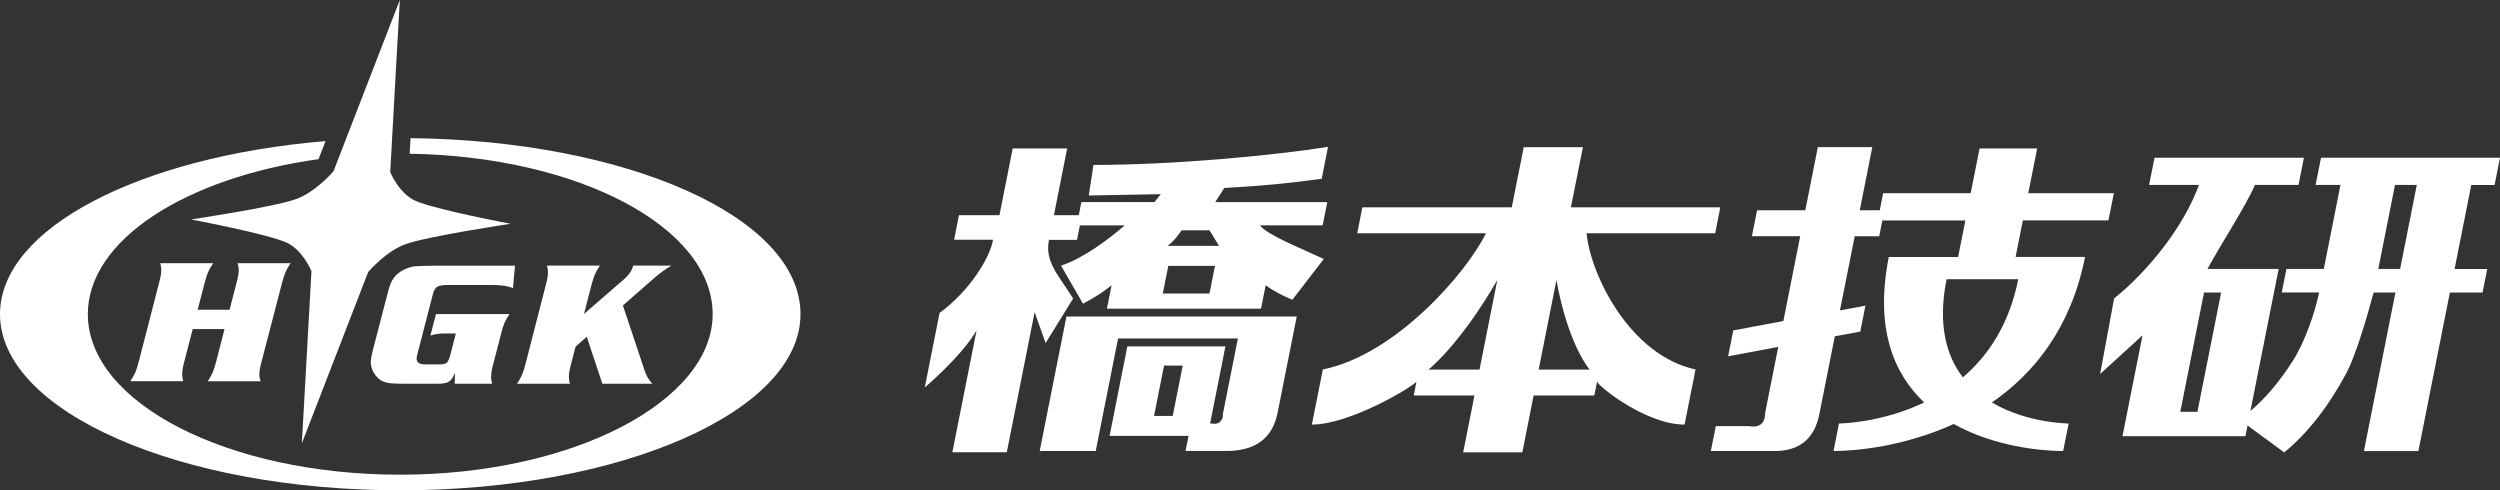 <?xml version="1.0" encoding="UTF-8"?>
<svg id="_レイヤー_2" data-name="レイヤー 2" xmlns="http://www.w3.org/2000/svg" viewBox="0 0 415 81.39">
  <rect x="0" y="0" width="415" height="81.39" fill="#333333" stroke="none"/>
  <defs>
    <style>
      .cls-1 {
        fill: #fff;
      }
    </style>
  </defs>
  <g id="_レイヤー_1-2" data-name="レイヤー 1">
    <g>
      <path class="cls-1" d="M68.15,22.93l-.14,2.59c27.92.43,50.29,12.18,50.29,26.63s-23.22,26.65-51.86,26.65-51.86-11.93-51.86-26.65c0-12.31,16.24-22.66,38.3-25.73l1.16-3C23.27,25.99,0,37.87,0,52.15c0,16.15,29.75,29.24,66.44,29.24s66.44-13.09,66.44-29.24-28.83-28.82-64.72-29.22"/>
      <path class="cls-1" d="M68.95,33.33c-2.77-1.25-4.17-4.77-4.17-4.77l.17-3.04.14-2.59,1.28-22.93-8.98,23.19-1.09,2.82-.94,2.42s-2.94,3.46-6.24,4.63c-3.78,1.34-17.4,3.37-17.4,3.37,0,0,12.64,2.39,15.81,3.82,2.77,1.25,4.17,4.77,4.17,4.77l-1.59,28.56,11.01-28.43s2.94-3.47,6.24-4.63c3.78-1.34,17.4-3.37,17.4-3.37,0,0-12.65-2.39-15.81-3.82"/>
      <path class="cls-1" d="M37.29,54.62h-5.3l-1.56,6.05c-.12.5-.19,1.02-.19,1.57,0,.31.06.65.18,1.04h-8.79c.37-.54.65-1.03.84-1.47.19-.43.38-1.06.59-1.87l3.52-13.67c.12-.47.19-.98.19-1.55,0-.31-.06-.66-.17-1.03h8.79c-.38.57-.67,1.07-.85,1.49-.18.42-.38,1.04-.59,1.85l-1.14,4.39h5.3l1.33-5.15c.12-.49.19-1,.19-1.55,0-.32-.06-.66-.19-1.03h8.8c-.38.57-.67,1.07-.85,1.5-.18.43-.38,1.04-.59,1.84l-3.55,13.66c-.13.51-.2,1.03-.2,1.57,0,.31.08.65.22,1.03h-8.79c.37-.55.65-1.04.83-1.47.18-.43.38-1.06.6-1.89l1.36-5.3Z"/>
      <path class="cls-1" d="M72.32,52.13h12.26c-.38.57-.66,1.06-.84,1.48-.18.42-.38,1.04-.58,1.87l-1.46,5.64c-.12.49-.18,1-.18,1.55,0,.32.06.66.19,1.03h-6.22l.03-1.82c-.27.72-.6,1.2-.97,1.45-.37.25-.94.37-1.73.37h-6.17c-.98,0-1.74-.05-2.27-.15-.53-.1-.98-.28-1.33-.54-.45-.34-.81-.76-1.09-1.29-.27-.53-.41-1.06-.41-1.61,0-.45.12-1.12.35-2.01l2.53-9.74c.24-.95.55-1.69.95-2.24.39-.54.93-.98,1.61-1.32.65-.32,1.24-.52,1.76-.58.52-.06,1.82-.1,3.9-.12h12.84l-.34,3.74c-.76-.35-1.88-.53-3.37-.53h-7.52c-.81,0-1.37.1-1.69.3-.32.2-.56.62-.72,1.25l-2.56,9.91c-.09.33-.13.57-.13.74,0,.65.46.98,1.37.98h2.5c.57,0,.97-.11,1.18-.32.21-.22.42-.75.63-1.6l.83-3.22h-1.88c-.85,0-1.63.12-2.34.35l.92-3.57Z"/>
      <path class="cls-1" d="M96.95,52.11l6.79-5.89c.75-.68,1.2-1.39,1.36-2.13h6.35c-1.06.64-2.02,1.34-2.87,2.08l-5.18,4.54,3.57,10.7c.32.98.76,1.74,1.34,2.29h-8.32l-2.59-7.8-1.86,1.65-.92,3.56c-.12.48-.19,1-.19,1.55,0,.32.06.66.18,1.04h-8.79c.37-.56.65-1.05.84-1.48.19-.43.38-1.05.59-1.87l3.52-13.68c.12-.47.19-.99.19-1.55,0-.32-.05-.66-.16-1.03h8.79c-.38.56-.67,1.06-.85,1.49-.18.43-.38,1.05-.59,1.86l-1.21,4.67Z"/>
      <path class="cls-1" d="M173.56,56.97l4.58-7.42c-2.35-3.78-4.76-6.07-4.01-9.73h4.65l.48-2.4h7.43c-2.5,2.18-6.89,5.51-10.56,6.67l3.65,6.33c1.92-1.02,3.5-2.04,4.74-3.06l-.77,3.88h25.58l.77-3.88c1.2.87,2.68,1.68,4.43,2.4l5.22-6.77c-3.95-1.85-9.37-3.97-10.6-5.58h10.41l.77-3.86h-18.6l1.5-2.35c5.74-.29,11.03-.8,16.17-1.53l1.05-5.29c-9.24,1.46-25.68,3-38.94,3l-.77,5.07,11.95-.22-1.04,1.31h-12.14l-.43,2.18h-4.13l2.2-11.08h-9.04l-2.2,11.08h-6.72l-.81,4.08h6.46c-.5,3.05-4.01,8.63-8.87,12.14-.67,3.35-2.46,12.38-2.46,12.38,0,0,6.13-5.18,8.6-9.47-1.96,9.86-4.02,20.22-4.02,20.22h9.04l4.62-23.26,1.82,5.14ZM196.14,38.24h4.65l1.56,2.57h-8.53c1.21-.87,2.09-2.28,2.32-2.57M193.94,44.13h7.75l-.92,4.6h-7.75l.92-4.6ZM172.59,74.87h9.3l3.71-18.68h19.89l-2.5,12.58c.08.44-.09.87-.52,1.31-.44.44-1.59.2-1.59.2l2.54-12.78h-16.28l-2.95,14.86h13.11l-.5,2.5h6.79c4.82,0,7.65-2.11,8.49-6.33l3.18-15.99h-38.23l-4.44,22.32ZM194.67,69.05h-3.1l1.66-8.36h3.1l-1.66,8.36ZM263.35,38.72h21.37l.85-4.3h-24.8l1.99-9.99h-9.82l-1.99,9.99h-24.8l-.85,4.3h21.37c-3.34,6.8-15.18,20.24-27.08,22.61l-1.82,9.15c6.25,0,16.47-6.1,17.36-7.12l-.45,2.29h10.08l-1.87,9.44h9.82l1.87-9.44h10.08l.45-2.29c.49,1.02,8.28,7.12,14.53,7.12l1.82-9.15c-10.96-2.37-17.46-15.81-18.09-22.61M245.6,61.35h-8.47s5.19-4.06,11.42-14.86l-2.95,14.86ZM255.42,61.35l2.95-14.86c1.94,10.8,5.51,14.86,5.51,14.86h-8.47ZM414.1,30.7l.9-4.52h-29.71l-.9,4.52h4.13l-2.77,13.94h-6.2l-.78,3.91h6.2c-.64,3.2-2.29,8.05-4.3,11.25-2.23,3.52-4.59,6.31-7.1,8.42l4.69-23.58h-11.82c2.68-4.87,6.28-10.29,7.88-13.94h7.23l.9-4.52h-24.8l-.9,4.52h8.27c-2.4,6.67-8.13,14.04-14.08,18.85l-2.32,12.54,7.04-6.43-3.33,16.75h20.41l.35-1.78,6.09,4.47c3.9-3.2,7.37-7.64,10.4-13.32,1.41-2.76,3.11-8.27,4.44-13.22h3.62l-5.23,26.32h9.04l5.23-26.32h5.42l.78-3.91h-5.42l2.77-13.94h3.88ZM364.77,68.36h-2.84l3.94-19.8h2.84l-3.94,19.8ZM398.42,44.64h-3.62l2.77-13.94h3.62l-2.77,13.94ZM346.1,42.65h-11.51l1.2-6.06h14.21l.9-4.52h-14.21l1.48-7.42h-9.56l-1.48,7.42h-14.53l-.56,2.84h-3.32l2.08-10.48h-9.04l-2.08,10.48h-8.01l-.85,4.3h8.01l-2.09,10.55-.7,3.53-8.32,1.56-.85,4.3,8.32-1.56-2.18,10.97c0,1.75-.92,2.48-2.76,2.18h-5.43l-.82,4.13h10.6c4.13,0,6.6-2.04,7.41-6.11l2.57-12.93,4.23-.79.85-4.3-4.23.79.79-3.95,1.66-8.36h4.07l.52-2.62h13.78l-1.2,6.06h-11.51c-2.35,11.81.8,19.36,5.87,24.15-7.24,3.47-14.14,3.49-14.14,3.49l-.9,4.57c3.83,0,11.87-.79,19.95-4.49,6.62,3.7,14.34,4.49,18.16,4.49l.92-4.57s-6.89-.02-12.75-3.49c6.98-4.8,13.12-12.34,15.47-24.15M325.84,62.64c-2.73-3.54-4.22-8.71-2.71-16.29h11.9c-1.51,7.58-5.05,12.75-9.19,16.29"/>
    </g>
  </g>
</svg>
